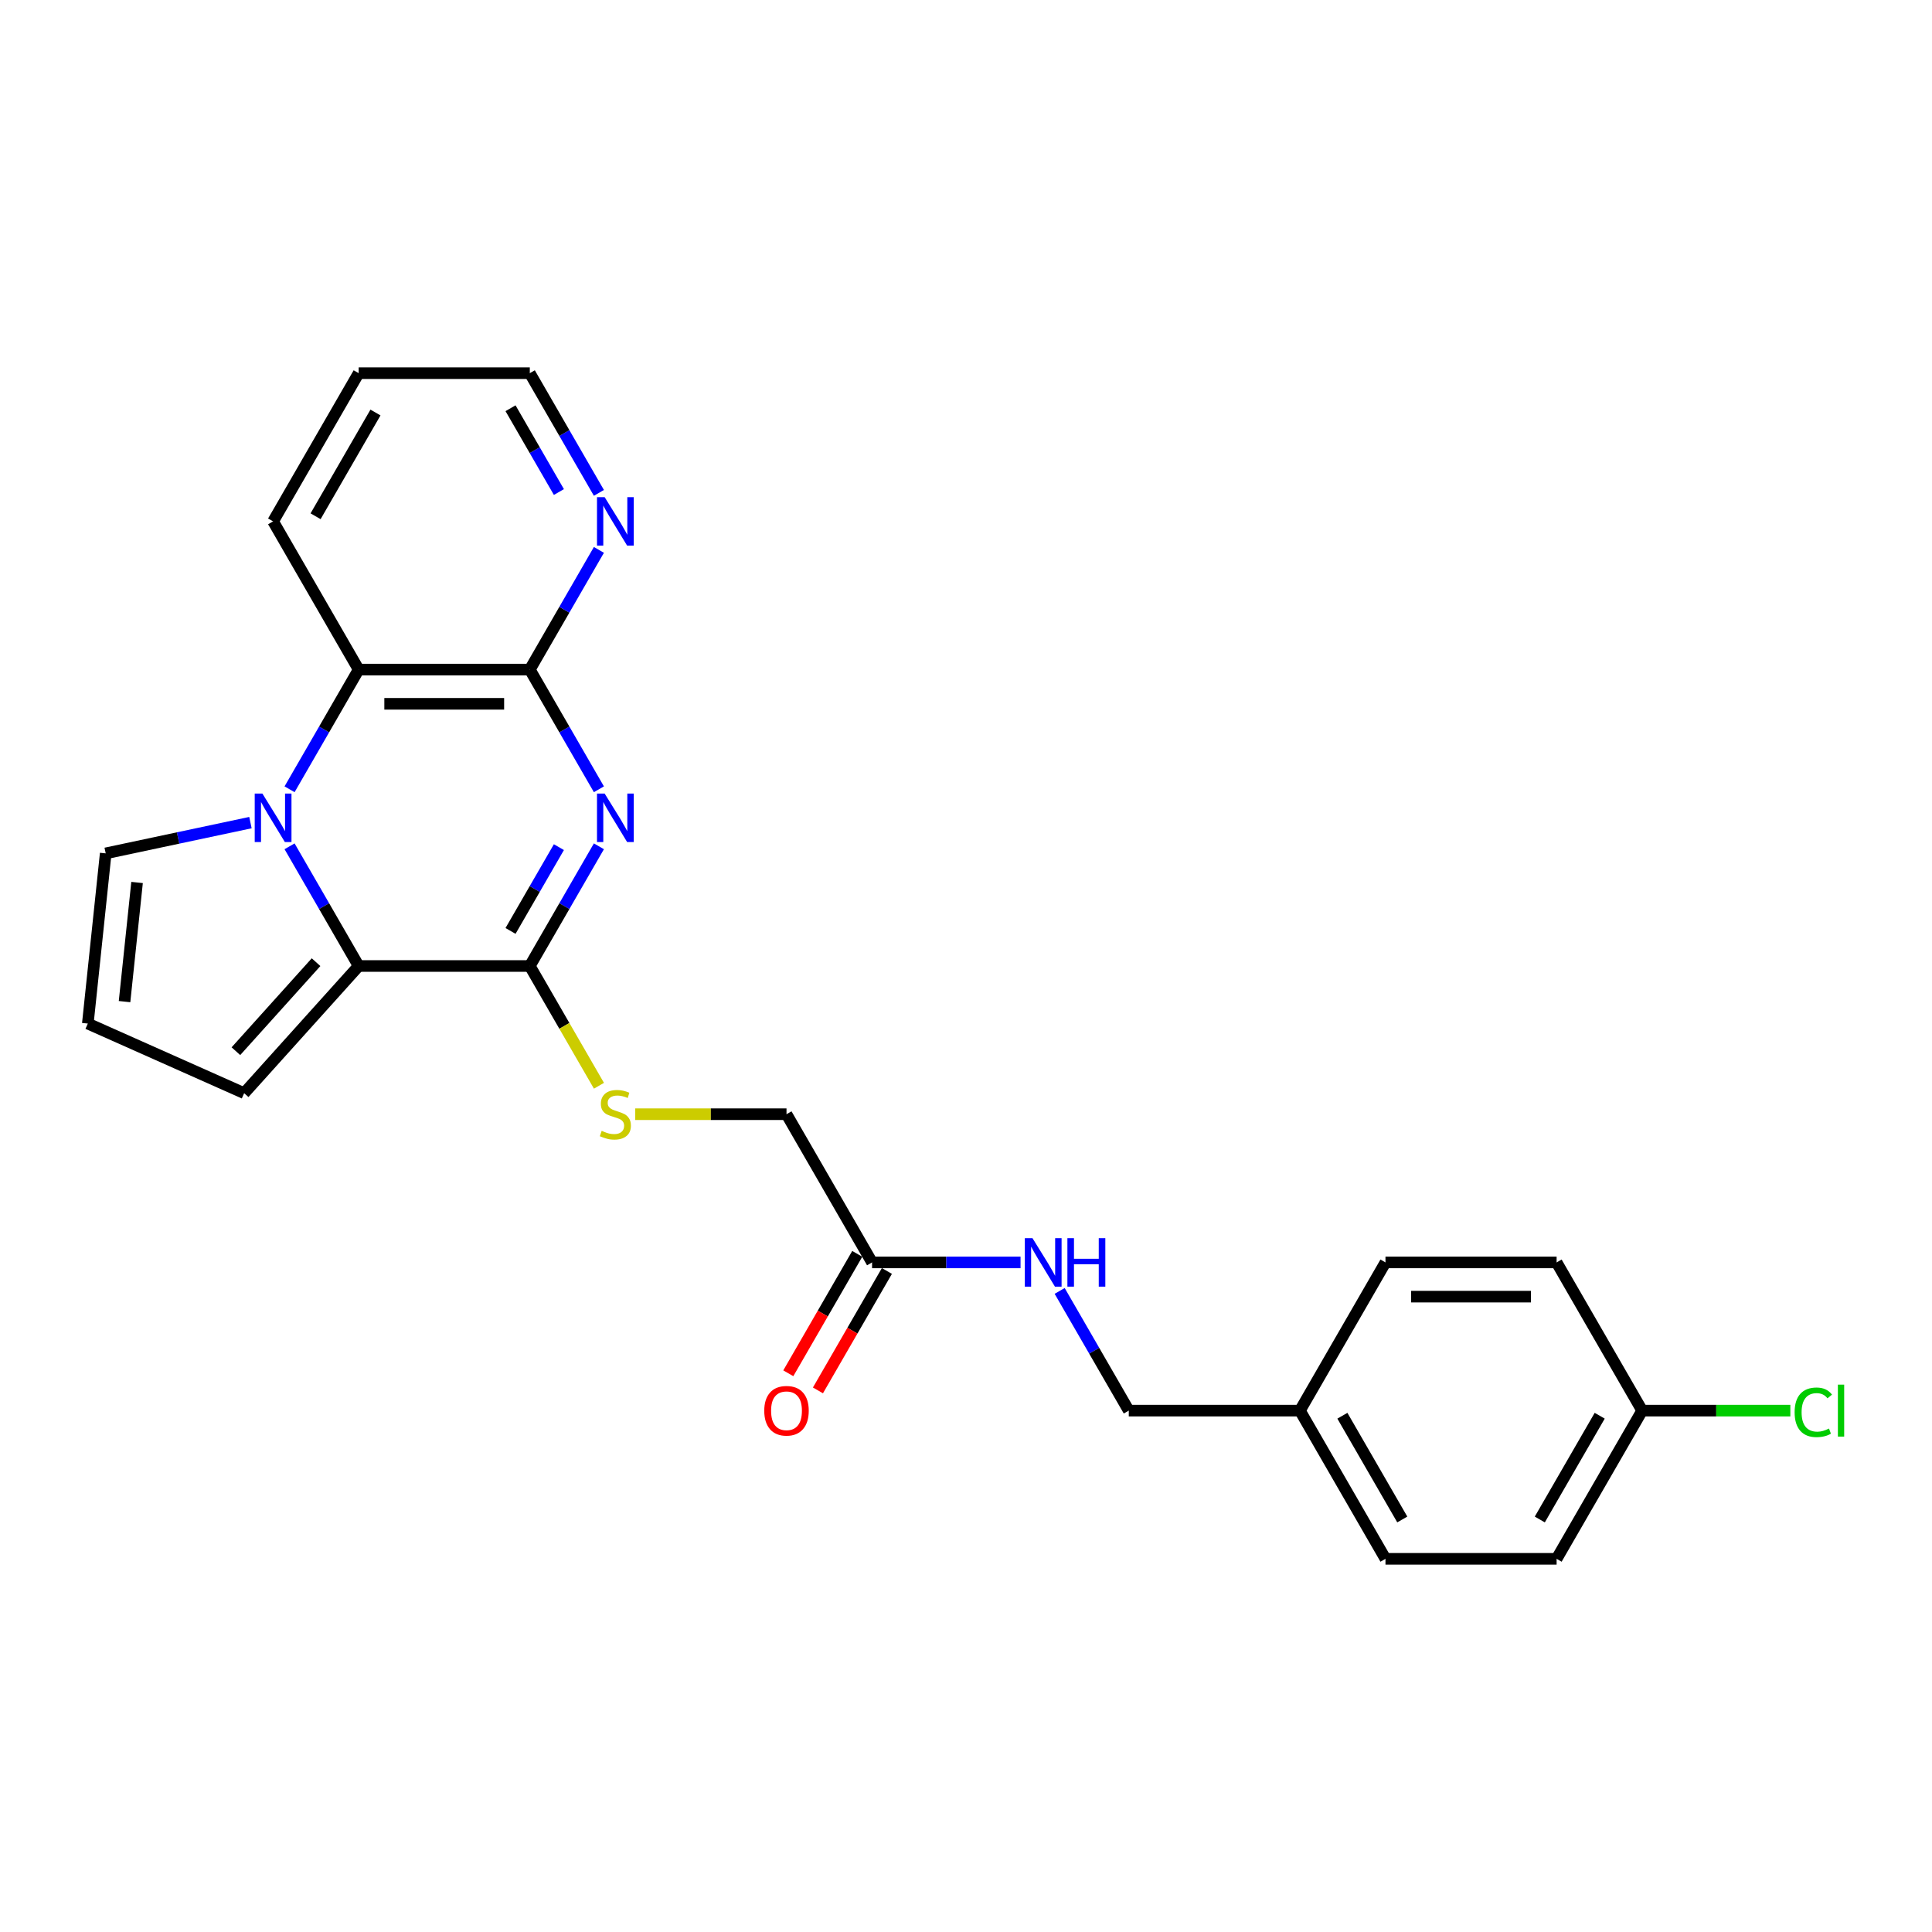 <?xml version='1.0' encoding='iso-8859-1'?>
<svg version='1.1' baseProfile='full'
              xmlns='http://www.w3.org/2000/svg'
                      xmlns:rdkit='http://www.rdkit.org/xml'
                      xmlns:xlink='http://www.w3.org/1999/xlink'
                  xml:space='preserve'
width='1000px' height='1000px' viewBox='0 0 1000 1000'>
<!-- END OF HEADER -->
<rect style='opacity:1.0;fill:#FFFFFF;stroke:none' width='1000' height='1000' x='0' y='0'> </rect>
<path class='bond-1' d='M 309.994,438.046 L 292.11,469.023' style='fill:none;fill-rule:evenodd;stroke:#0000FF;stroke-width:6px;stroke-linecap:butt;stroke-linejoin:miter;stroke-opacity:1' />
<path class='bond-1' d='M 292.11,469.023 L 274.225,500' style='fill:none;fill-rule:evenodd;stroke:#000000;stroke-width:6px;stroke-linecap:butt;stroke-linejoin:miter;stroke-opacity:1' />
<path class='bond-1' d='M 289.286,438.481 L 276.767,460.165' style='fill:none;fill-rule:evenodd;stroke:#0000FF;stroke-width:6px;stroke-linecap:butt;stroke-linejoin:miter;stroke-opacity:1' />
<path class='bond-1' d='M 276.767,460.165 L 264.248,481.849' style='fill:none;fill-rule:evenodd;stroke:#000000;stroke-width:6px;stroke-linecap:butt;stroke-linejoin:miter;stroke-opacity:1' />
<path class='bond-3' d='M 309.994,408.531 L 292.11,377.554' style='fill:none;fill-rule:evenodd;stroke:#0000FF;stroke-width:6px;stroke-linecap:butt;stroke-linejoin:miter;stroke-opacity:1' />
<path class='bond-3' d='M 292.11,377.554 L 274.225,346.577' style='fill:none;fill-rule:evenodd;stroke:#000000;stroke-width:6px;stroke-linecap:butt;stroke-linejoin:miter;stroke-opacity:1' />
<path class='bond-0' d='M 149.877,408.531 L 167.761,377.554' style='fill:none;fill-rule:evenodd;stroke:#0000FF;stroke-width:6px;stroke-linecap:butt;stroke-linejoin:miter;stroke-opacity:1' />
<path class='bond-0' d='M 167.761,377.554 L 185.646,346.577' style='fill:none;fill-rule:evenodd;stroke:#000000;stroke-width:6px;stroke-linecap:butt;stroke-linejoin:miter;stroke-opacity:1' />
<path class='bond-6' d='M 129.629,425.781 L 92.171,433.743' style='fill:none;fill-rule:evenodd;stroke:#0000FF;stroke-width:6px;stroke-linecap:butt;stroke-linejoin:miter;stroke-opacity:1' />
<path class='bond-6' d='M 92.171,433.743 L 54.714,441.705' style='fill:none;fill-rule:evenodd;stroke:#000000;stroke-width:6px;stroke-linecap:butt;stroke-linejoin:miter;stroke-opacity:1' />
<path class='bond-25' d='M 149.877,438.046 L 167.761,469.023' style='fill:none;fill-rule:evenodd;stroke:#0000FF;stroke-width:6px;stroke-linecap:butt;stroke-linejoin:miter;stroke-opacity:1' />
<path class='bond-25' d='M 167.761,469.023 L 185.646,500' style='fill:none;fill-rule:evenodd;stroke:#000000;stroke-width:6px;stroke-linecap:butt;stroke-linejoin:miter;stroke-opacity:1' />
<path class='bond-2' d='M 274.225,500 L 185.646,500' style='fill:none;fill-rule:evenodd;stroke:#000000;stroke-width:6px;stroke-linecap:butt;stroke-linejoin:miter;stroke-opacity:1' />
<path class='bond-5' d='M 274.225,500 L 292.12,530.995' style='fill:none;fill-rule:evenodd;stroke:#000000;stroke-width:6px;stroke-linecap:butt;stroke-linejoin:miter;stroke-opacity:1' />
<path class='bond-5' d='M 292.12,530.995 L 310.015,561.99' style='fill:none;fill-rule:evenodd;stroke:#CCCC00;stroke-width:6px;stroke-linecap:butt;stroke-linejoin:miter;stroke-opacity:1' />
<path class='bond-8' d='M 185.646,500 L 126.375,565.827' style='fill:none;fill-rule:evenodd;stroke:#000000;stroke-width:6px;stroke-linecap:butt;stroke-linejoin:miter;stroke-opacity:1' />
<path class='bond-8' d='M 163.59,498.02 L 122.101,544.099' style='fill:none;fill-rule:evenodd;stroke:#000000;stroke-width:6px;stroke-linecap:butt;stroke-linejoin:miter;stroke-opacity:1' />
<path class='bond-4' d='M 274.225,346.577 L 185.646,346.577' style='fill:none;fill-rule:evenodd;stroke:#000000;stroke-width:6px;stroke-linecap:butt;stroke-linejoin:miter;stroke-opacity:1' />
<path class='bond-4' d='M 260.938,364.293 L 198.933,364.293' style='fill:none;fill-rule:evenodd;stroke:#000000;stroke-width:6px;stroke-linecap:butt;stroke-linejoin:miter;stroke-opacity:1' />
<path class='bond-7' d='M 274.225,346.577 L 292.11,315.6' style='fill:none;fill-rule:evenodd;stroke:#000000;stroke-width:6px;stroke-linecap:butt;stroke-linejoin:miter;stroke-opacity:1' />
<path class='bond-7' d='M 292.11,315.6 L 309.994,284.623' style='fill:none;fill-rule:evenodd;stroke:#0000FF;stroke-width:6px;stroke-linecap:butt;stroke-linejoin:miter;stroke-opacity:1' />
<path class='bond-22' d='M 185.646,346.577 L 141.357,269.866' style='fill:none;fill-rule:evenodd;stroke:#000000;stroke-width:6px;stroke-linecap:butt;stroke-linejoin:miter;stroke-opacity:1' />
<path class='bond-13' d='M 328.772,576.711 L 367.932,576.711' style='fill:none;fill-rule:evenodd;stroke:#CCCC00;stroke-width:6px;stroke-linecap:butt;stroke-linejoin:miter;stroke-opacity:1' />
<path class='bond-13' d='M 367.932,576.711 L 407.093,576.711' style='fill:none;fill-rule:evenodd;stroke:#000000;stroke-width:6px;stroke-linecap:butt;stroke-linejoin:miter;stroke-opacity:1' />
<path class='bond-27' d='M 54.714,441.705 L 45.455,529.799' style='fill:none;fill-rule:evenodd;stroke:#000000;stroke-width:6px;stroke-linecap:butt;stroke-linejoin:miter;stroke-opacity:1' />
<path class='bond-27' d='M 70.943,456.771 L 64.462,518.436' style='fill:none;fill-rule:evenodd;stroke:#000000;stroke-width:6px;stroke-linecap:butt;stroke-linejoin:miter;stroke-opacity:1' />
<path class='bond-23' d='M 309.994,255.108 L 292.11,224.131' style='fill:none;fill-rule:evenodd;stroke:#0000FF;stroke-width:6px;stroke-linecap:butt;stroke-linejoin:miter;stroke-opacity:1' />
<path class='bond-23' d='M 292.11,224.131 L 274.225,193.154' style='fill:none;fill-rule:evenodd;stroke:#000000;stroke-width:6px;stroke-linecap:butt;stroke-linejoin:miter;stroke-opacity:1' />
<path class='bond-23' d='M 289.286,254.673 L 276.767,232.989' style='fill:none;fill-rule:evenodd;stroke:#0000FF;stroke-width:6px;stroke-linecap:butt;stroke-linejoin:miter;stroke-opacity:1' />
<path class='bond-23' d='M 276.767,232.989 L 264.248,211.305' style='fill:none;fill-rule:evenodd;stroke:#000000;stroke-width:6px;stroke-linecap:butt;stroke-linejoin:miter;stroke-opacity:1' />
<path class='bond-10' d='M 126.375,565.827 L 45.455,529.799' style='fill:none;fill-rule:evenodd;stroke:#000000;stroke-width:6px;stroke-linecap:butt;stroke-linejoin:miter;stroke-opacity:1' />
<path class='bond-9' d='M 451.382,653.423 L 407.093,576.711' style='fill:none;fill-rule:evenodd;stroke:#000000;stroke-width:6px;stroke-linecap:butt;stroke-linejoin:miter;stroke-opacity:1' />
<path class='bond-11' d='M 451.382,653.423 L 489.808,653.423' style='fill:none;fill-rule:evenodd;stroke:#000000;stroke-width:6px;stroke-linecap:butt;stroke-linejoin:miter;stroke-opacity:1' />
<path class='bond-11' d='M 489.808,653.423 L 528.233,653.423' style='fill:none;fill-rule:evenodd;stroke:#0000FF;stroke-width:6px;stroke-linecap:butt;stroke-linejoin:miter;stroke-opacity:1' />
<path class='bond-12' d='M 443.711,648.994 L 425.868,679.9' style='fill:none;fill-rule:evenodd;stroke:#000000;stroke-width:6px;stroke-linecap:butt;stroke-linejoin:miter;stroke-opacity:1' />
<path class='bond-12' d='M 425.868,679.9 L 408.024,710.807' style='fill:none;fill-rule:evenodd;stroke:#FF0000;stroke-width:6px;stroke-linecap:butt;stroke-linejoin:miter;stroke-opacity:1' />
<path class='bond-12' d='M 459.054,657.852 L 441.21,688.758' style='fill:none;fill-rule:evenodd;stroke:#000000;stroke-width:6px;stroke-linecap:butt;stroke-linejoin:miter;stroke-opacity:1' />
<path class='bond-12' d='M 441.21,688.758 L 423.366,719.664' style='fill:none;fill-rule:evenodd;stroke:#FF0000;stroke-width:6px;stroke-linecap:butt;stroke-linejoin:miter;stroke-opacity:1' />
<path class='bond-14' d='M 548.481,668.18 L 566.366,699.157' style='fill:none;fill-rule:evenodd;stroke:#0000FF;stroke-width:6px;stroke-linecap:butt;stroke-linejoin:miter;stroke-opacity:1' />
<path class='bond-14' d='M 566.366,699.157 L 584.251,730.134' style='fill:none;fill-rule:evenodd;stroke:#000000;stroke-width:6px;stroke-linecap:butt;stroke-linejoin:miter;stroke-opacity:1' />
<path class='bond-16' d='M 584.251,730.134 L 672.829,730.134' style='fill:none;fill-rule:evenodd;stroke:#000000;stroke-width:6px;stroke-linecap:butt;stroke-linejoin:miter;stroke-opacity:1' />
<path class='bond-15' d='M 849.987,730.134 L 805.698,806.846' style='fill:none;fill-rule:evenodd;stroke:#000000;stroke-width:6px;stroke-linecap:butt;stroke-linejoin:miter;stroke-opacity:1' />
<path class='bond-15' d='M 828.001,732.783 L 796.999,786.481' style='fill:none;fill-rule:evenodd;stroke:#000000;stroke-width:6px;stroke-linecap:butt;stroke-linejoin:miter;stroke-opacity:1' />
<path class='bond-17' d='M 849.987,730.134 L 888.333,730.134' style='fill:none;fill-rule:evenodd;stroke:#000000;stroke-width:6px;stroke-linecap:butt;stroke-linejoin:miter;stroke-opacity:1' />
<path class='bond-17' d='M 888.333,730.134 L 926.679,730.134' style='fill:none;fill-rule:evenodd;stroke:#00CC00;stroke-width:6px;stroke-linecap:butt;stroke-linejoin:miter;stroke-opacity:1' />
<path class='bond-28' d='M 849.987,730.134 L 805.698,653.423' style='fill:none;fill-rule:evenodd;stroke:#000000;stroke-width:6px;stroke-linecap:butt;stroke-linejoin:miter;stroke-opacity:1' />
<path class='bond-20' d='M 672.829,730.134 L 717.119,653.423' style='fill:none;fill-rule:evenodd;stroke:#000000;stroke-width:6px;stroke-linecap:butt;stroke-linejoin:miter;stroke-opacity:1' />
<path class='bond-21' d='M 672.829,730.134 L 717.119,806.846' style='fill:none;fill-rule:evenodd;stroke:#000000;stroke-width:6px;stroke-linecap:butt;stroke-linejoin:miter;stroke-opacity:1' />
<path class='bond-21' d='M 694.815,732.783 L 725.818,786.481' style='fill:none;fill-rule:evenodd;stroke:#000000;stroke-width:6px;stroke-linecap:butt;stroke-linejoin:miter;stroke-opacity:1' />
<path class='bond-18' d='M 805.698,653.423 L 717.119,653.423' style='fill:none;fill-rule:evenodd;stroke:#000000;stroke-width:6px;stroke-linecap:butt;stroke-linejoin:miter;stroke-opacity:1' />
<path class='bond-18' d='M 792.411,671.139 L 730.406,671.139' style='fill:none;fill-rule:evenodd;stroke:#000000;stroke-width:6px;stroke-linecap:butt;stroke-linejoin:miter;stroke-opacity:1' />
<path class='bond-19' d='M 805.698,806.846 L 717.119,806.846' style='fill:none;fill-rule:evenodd;stroke:#000000;stroke-width:6px;stroke-linecap:butt;stroke-linejoin:miter;stroke-opacity:1' />
<path class='bond-26' d='M 141.357,269.866 L 185.646,193.154' style='fill:none;fill-rule:evenodd;stroke:#000000;stroke-width:6px;stroke-linecap:butt;stroke-linejoin:miter;stroke-opacity:1' />
<path class='bond-26' d='M 163.342,267.217 L 194.345,213.519' style='fill:none;fill-rule:evenodd;stroke:#000000;stroke-width:6px;stroke-linecap:butt;stroke-linejoin:miter;stroke-opacity:1' />
<path class='bond-24' d='M 274.225,193.154 L 185.646,193.154' style='fill:none;fill-rule:evenodd;stroke:#000000;stroke-width:6px;stroke-linecap:butt;stroke-linejoin:miter;stroke-opacity:1' />
<path  class='atom-0' d='M 312.969 410.746
L 321.189 424.033
Q 322.004 425.344, 323.315 427.717
Q 324.626 430.091, 324.697 430.233
L 324.697 410.746
L 328.028 410.746
L 328.028 435.831
L 324.591 435.831
L 315.768 421.304
Q 314.741 419.604, 313.642 417.655
Q 312.579 415.706, 312.261 415.104
L 312.261 435.831
L 309.001 435.831
L 309.001 410.746
L 312.969 410.746
' fill='#0000FF'/>
<path  class='atom-1' d='M 135.812 410.746
L 144.032 424.033
Q 144.847 425.344, 146.158 427.717
Q 147.469 430.091, 147.539 430.233
L 147.539 410.746
L 150.87 410.746
L 150.87 435.831
L 147.433 435.831
L 138.611 421.304
Q 137.583 419.604, 136.485 417.655
Q 135.422 415.706, 135.103 415.104
L 135.103 435.831
L 131.843 435.831
L 131.843 410.746
L 135.812 410.746
' fill='#0000FF'/>
<path  class='atom-6' d='M 311.428 585.321
Q 311.711 585.428, 312.881 585.924
Q 314.05 586.42, 315.325 586.739
Q 316.636 587.022, 317.912 587.022
Q 320.286 587.022, 321.668 585.888
Q 323.05 584.719, 323.05 582.699
Q 323.05 581.318, 322.341 580.467
Q 321.668 579.617, 320.605 579.156
Q 319.542 578.696, 317.77 578.164
Q 315.538 577.491, 314.192 576.853
Q 312.881 576.215, 311.924 574.869
Q 311.003 573.523, 311.003 571.255
Q 311.003 568.102, 313.129 566.153
Q 315.29 564.204, 319.542 564.204
Q 322.447 564.204, 325.742 565.586
L 324.927 568.314
Q 321.916 567.074, 319.648 567.074
Q 317.203 567.074, 315.857 568.102
Q 314.511 569.094, 314.546 570.83
Q 314.546 572.176, 315.219 572.991
Q 315.928 573.806, 316.92 574.267
Q 317.947 574.727, 319.648 575.259
Q 321.916 575.967, 323.262 576.676
Q 324.608 577.385, 325.565 578.837
Q 326.557 580.255, 326.557 582.699
Q 326.557 586.172, 324.219 588.05
Q 321.916 589.892, 318.054 589.892
Q 315.821 589.892, 314.121 589.396
Q 312.455 588.935, 310.471 588.12
L 311.428 585.321
' fill='#CCCC00'/>
<path  class='atom-8' d='M 312.969 257.323
L 321.189 270.61
Q 322.004 271.921, 323.315 274.294
Q 324.626 276.668, 324.697 276.81
L 324.697 257.323
L 328.028 257.323
L 328.028 282.408
L 324.591 282.408
L 315.768 267.881
Q 314.741 266.181, 313.642 264.232
Q 312.579 262.283, 312.261 261.681
L 312.261 282.408
L 309.001 282.408
L 309.001 257.323
L 312.969 257.323
' fill='#0000FF'/>
<path  class='atom-12' d='M 534.416 640.88
L 542.636 654.167
Q 543.451 655.478, 544.762 657.852
Q 546.073 660.226, 546.144 660.368
L 546.144 640.88
L 549.475 640.88
L 549.475 665.966
L 546.038 665.966
L 537.215 651.439
Q 536.188 649.738, 535.089 647.789
Q 534.026 645.841, 533.708 645.238
L 533.708 665.966
L 530.448 665.966
L 530.448 640.88
L 534.416 640.88
' fill='#0000FF'/>
<path  class='atom-12' d='M 552.486 640.88
L 555.888 640.88
L 555.888 651.545
L 568.714 651.545
L 568.714 640.88
L 572.115 640.88
L 572.115 665.966
L 568.714 665.966
L 568.714 654.38
L 555.888 654.38
L 555.888 665.966
L 552.486 665.966
L 552.486 640.88
' fill='#0000FF'/>
<path  class='atom-13' d='M 395.578 730.205
Q 395.578 724.182, 398.554 720.816
Q 401.53 717.45, 407.093 717.45
Q 412.656 717.45, 415.632 720.816
Q 418.608 724.182, 418.608 730.205
Q 418.608 736.3, 415.597 739.772
Q 412.585 743.209, 407.093 743.209
Q 401.566 743.209, 398.554 739.772
Q 395.578 736.335, 395.578 730.205
M 407.093 740.374
Q 410.92 740.374, 412.975 737.823
Q 415.065 735.237, 415.065 730.205
Q 415.065 725.28, 412.975 722.8
Q 410.92 720.284, 407.093 720.284
Q 403.266 720.284, 401.176 722.765
Q 399.121 725.245, 399.121 730.205
Q 399.121 735.272, 401.176 737.823
Q 403.266 740.374, 407.093 740.374
' fill='#FF0000'/>
<path  class='atom-18' d='M 928.893 731.003
Q 928.893 724.767, 931.798 721.507
Q 934.739 718.212, 940.302 718.212
Q 945.475 718.212, 948.239 721.861
L 945.9 723.775
Q 943.881 721.117, 940.302 721.117
Q 936.511 721.117, 934.491 723.668
Q 932.507 726.184, 932.507 731.003
Q 932.507 735.963, 934.562 738.514
Q 936.653 741.065, 940.692 741.065
Q 943.455 741.065, 946.68 739.4
L 947.672 742.057
Q 946.361 742.908, 944.377 743.404
Q 942.392 743.9, 940.196 743.9
Q 934.739 743.9, 931.798 740.569
Q 928.893 737.238, 928.893 731.003
' fill='#00CC00'/>
<path  class='atom-18' d='M 951.286 716.688
L 954.545 716.688
L 954.545 743.581
L 951.286 743.581
L 951.286 716.688
' fill='#00CC00'/>
</svg>
